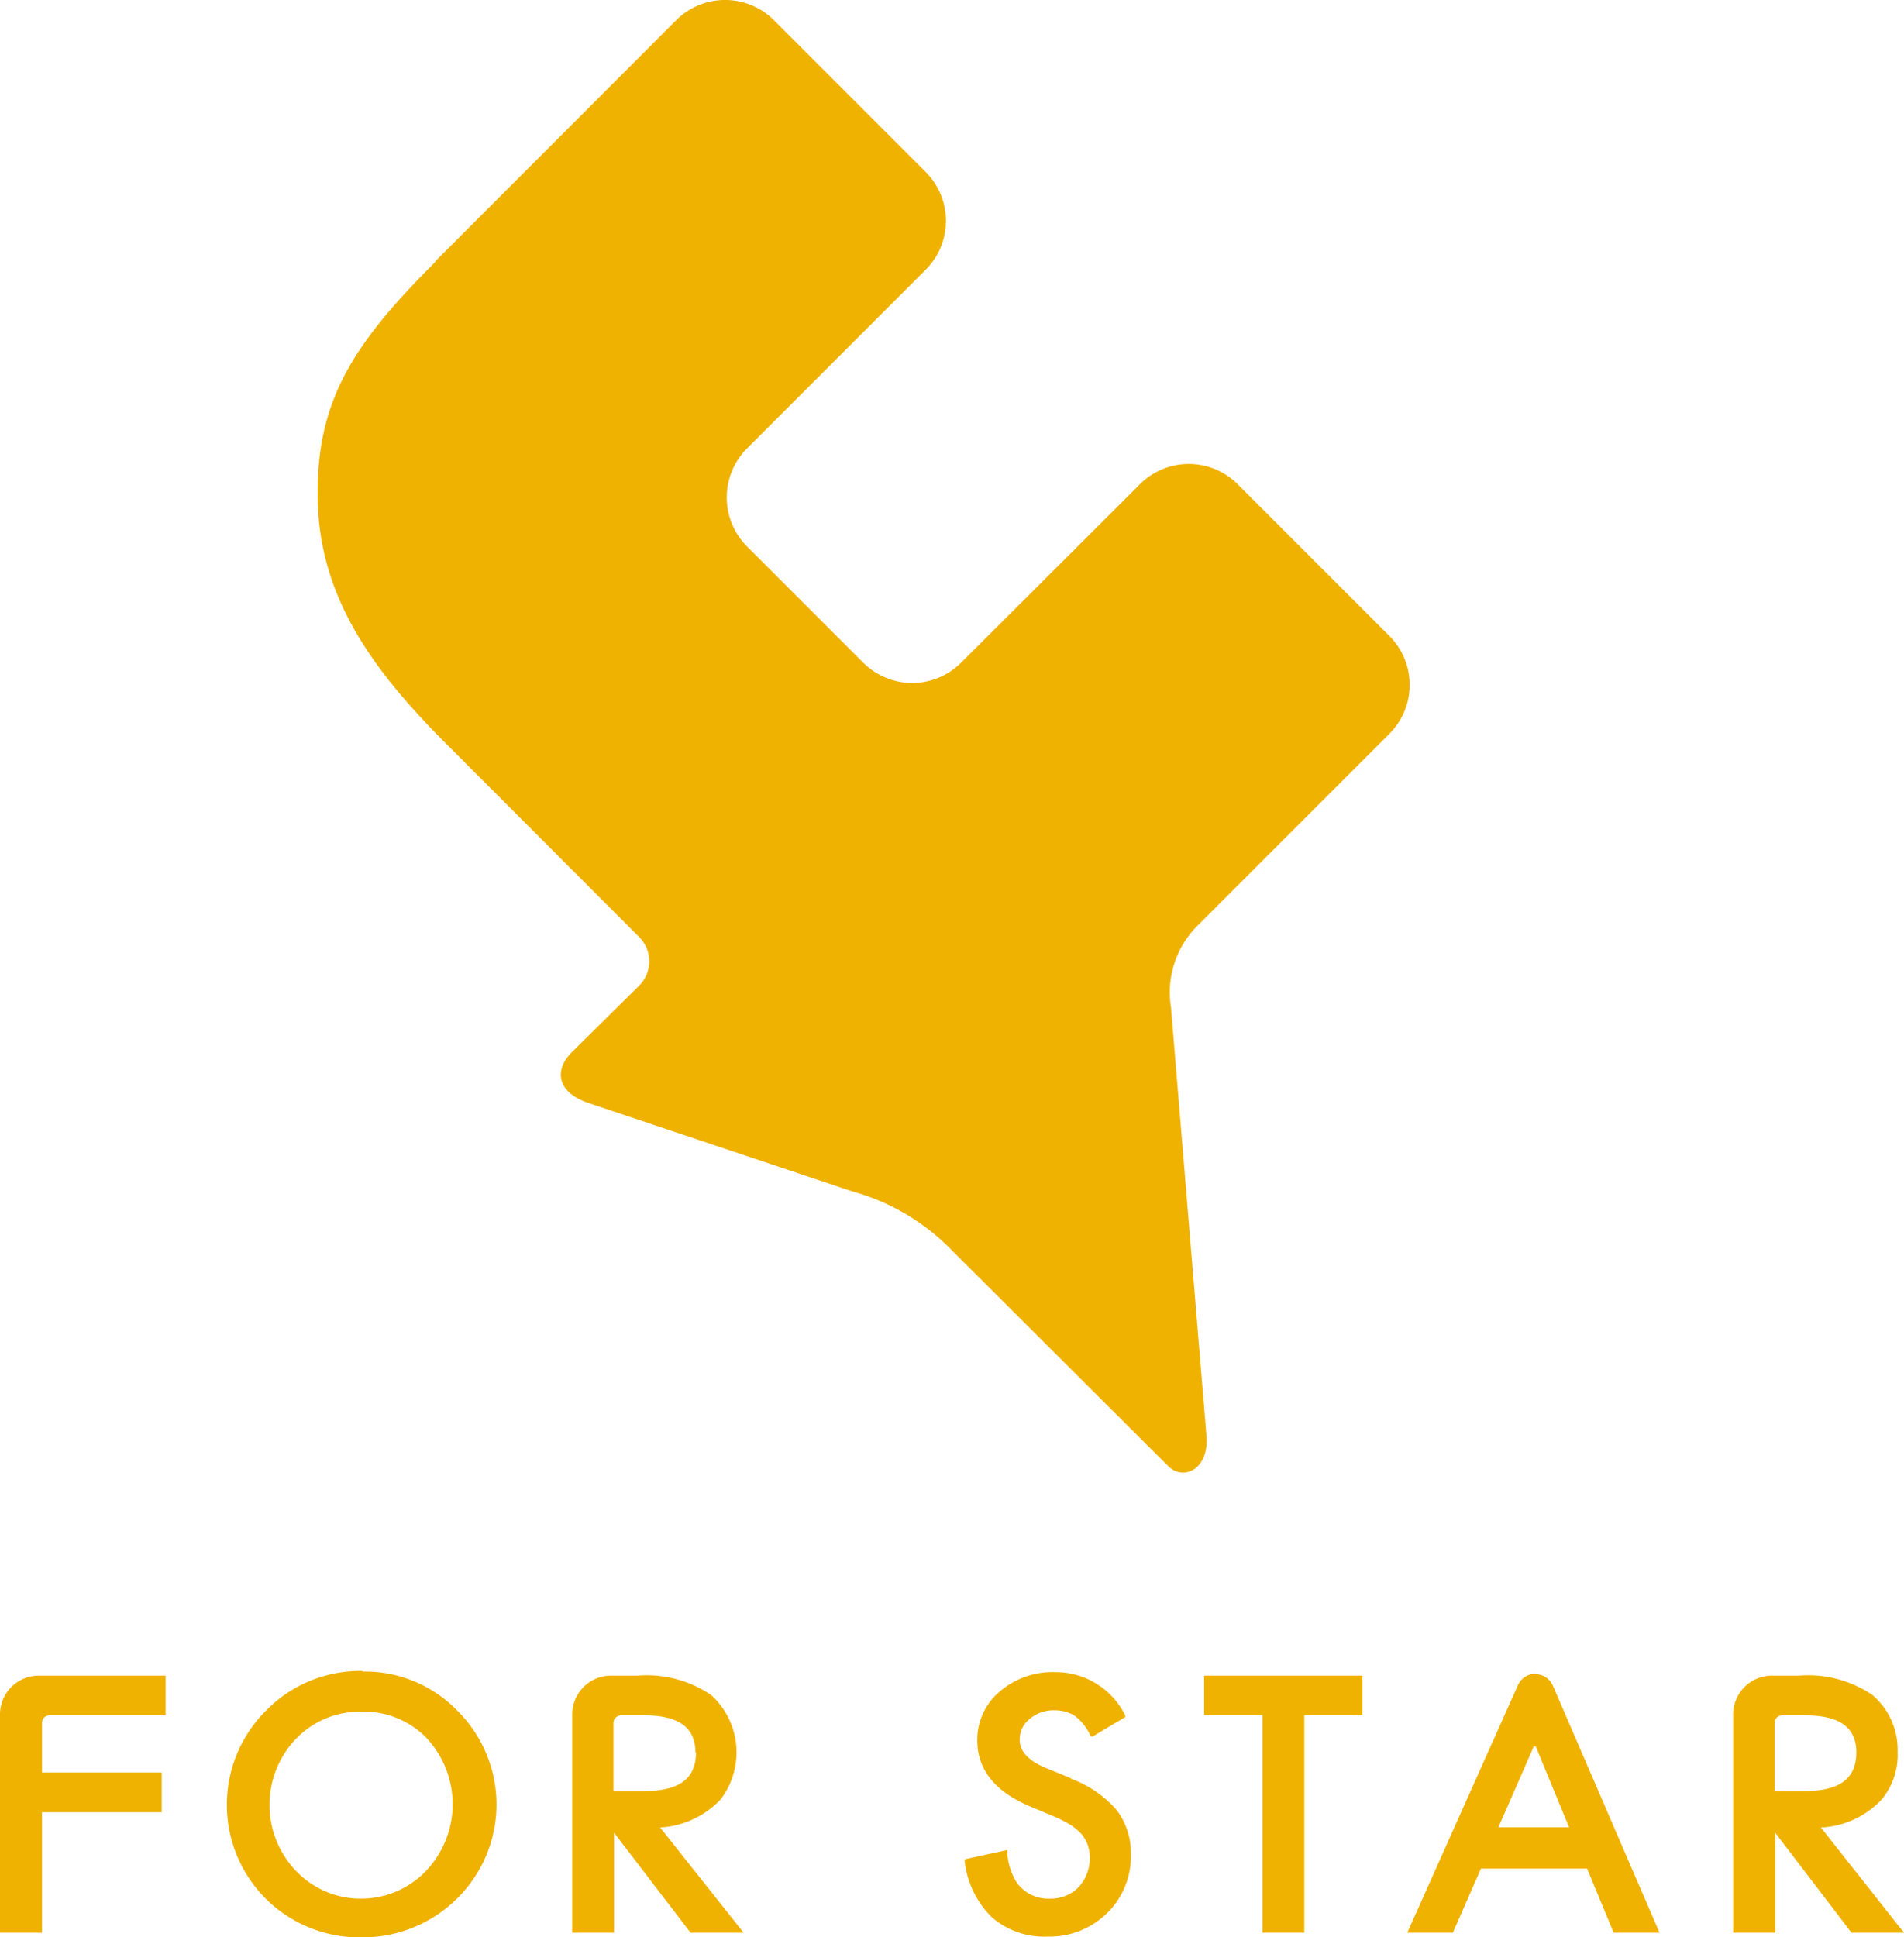 <svg xmlns="http://www.w3.org/2000/svg" xmlns:xlink="http://www.w3.org/1999/xlink" viewBox="0 0 98.29 100"><defs><style>.cls-1{fill:none;}.cls-2{clip-path:url(#clip-path);}.cls-3{fill:#f0b200;}</style><clipPath id="clip-path" transform="translate(0 0)"><rect class="cls-1" width="98.29" height="100"/></clipPath></defs><title>logo_footer</title><g id="レイヤー_2" data-name="レイヤー 2"><g id="編集"><g id="アートワーク_58" data-name="アートワーク 58"><g class="cls-2"><g class="cls-2"><path class="cls-3" d="M22.45,13.51,34.9,1.05a3.57,3.57,0,0,1,5.06,0l7.82,7.82a3.57,3.57,0,0,1,0,5.06l-9.22,9.22a3.58,3.58,0,0,0,0,5.05l6,6a3.57,3.57,0,0,0,5.06,0L58.84,25a3.57,3.57,0,0,1,5.06,0l7.82,7.82a3.57,3.57,0,0,1,0,5.06l-9.9,9.9A4.86,4.86,0,0,0,60.45,52L62.28,74.1c.15,1.77-1.22,2.37-2,1.55L49.1,64.5a11.32,11.32,0,0,0-5.09-3L30.4,56.94c-1.68-.56-1.79-1.72-.88-2.63L33,50.87a1.77,1.77,0,0,0,0-2.5l-9.81-9.82c-3.68-3.67-6.69-7.49-6.79-12.76-.1-5.05,1.79-8,6.08-12.28" transform="translate(0 0)"/><polygon class="cls-3" points="62.16 88.53 65.17 88.53 65.17 99.76 67.33 99.76 67.33 88.53 70.33 88.53 70.33 86.49 62.16 86.49 62.16 88.53"/><path class="cls-3" d="M34.05,94.33a4.66,4.66,0,0,0,3.15-1.45,4,4,0,0,0-.49-5.39,5.93,5.93,0,0,0-3.81-1H31.54a2,2,0,0,0-2,2V99.76h2.16V94.6l3.95,5.16h2.74l-.12-.15-4.19-5.28m1.85-3.88c0,1.38-.89,2-2.71,2H31.67V88.92a.4.4,0,0,1,.39-.38h1.2c1.78,0,2.64.63,2.64,1.91" transform="translate(0 0)"/><path class="cls-3" d="M98.17,99.61,94,94.33a4.6,4.6,0,0,0,3.14-1.45,3.6,3.6,0,0,0,.82-2.46,3.7,3.7,0,0,0-1.3-2.93,5.91,5.91,0,0,0-3.81-1H91.47a2,2,0,0,0-2,2V99.76h2.17V94.6l3.94,5.16h2.74Zm-2.34-9.16c0,1.38-.89,2-2.71,2H91.61V88.92a.39.39,0,0,1,.38-.38h1.2c1.78,0,2.64.63,2.64,1.91" transform="translate(0 0)"/><path class="cls-3" d="M18.69,86.25a6.77,6.77,0,0,0-4.91,2,6.85,6.85,0,0,0,.2,10A6.85,6.85,0,0,0,18.59,100a6.92,6.92,0,0,0,5-2,6.81,6.81,0,0,0,0-9.72,6.63,6.63,0,0,0-4.86-2M18.62,98a4.59,4.59,0,0,1-3.28-1.37,4.93,4.93,0,0,1-.05-6.89,4.56,4.56,0,0,1,3.38-1.39A4.5,4.5,0,0,1,22,89.69a5,5,0,0,1,0,6.87A4.62,4.62,0,0,1,18.62,98" transform="translate(0 0)"/><path class="cls-3" d="M0,88.52V99.76H2.17V93.54H8.35V91.49H2.17V88.92a.38.38,0,0,1,.38-.38h6V86.49H2a2,2,0,0,0-2,2" transform="translate(0 0)"/><path class="cls-3" d="M55.3,91.79,54,91.26c-.9-.37-1.36-.86-1.36-1.45a1.34,1.34,0,0,1,.51-1.08,1.9,1.9,0,0,1,1.3-.45,2,2,0,0,1,1,.26,2.66,2.66,0,0,1,.82,1l.05.09.09,0,1.15-.69.53-.31,0-.08a4,4,0,0,0-3.61-2.24,4.18,4.18,0,0,0-2.87,1,3.24,3.24,0,0,0-1.16,2.53c0,1.5.92,2.65,2.75,3.41l1.26.53a6.37,6.37,0,0,1,.83.43,3,3,0,0,1,.56.48,2.05,2.05,0,0,1,.31.56,2.23,2.23,0,0,1-.48,2.16A2,2,0,0,1,54.2,98a2,2,0,0,1-1.7-.81A3.21,3.21,0,0,1,52,95.6v-.11l-2.2.48v.09a4.8,4.8,0,0,0,1.4,2.9,4.11,4.11,0,0,0,2.88,1,4.25,4.25,0,0,0,3.08-1.22,4.11,4.11,0,0,0,1.22-3,3.66,3.66,0,0,0-.75-2.33,5.77,5.77,0,0,0-2.37-1.61" transform="translate(0 0)"/><path class="cls-3" d="M79.26,86.39a1,1,0,0,0-.9.59L72.71,99.62l-.06.14H75l1.45-3.31h5.48l1.37,3.31h2.37L80.16,87a1,1,0,0,0-.9-.59M81,94.32H77.35l1.83-4.18s.07,0,.1,0Z" transform="translate(0 0)"/></g></g></g></g></g></svg>